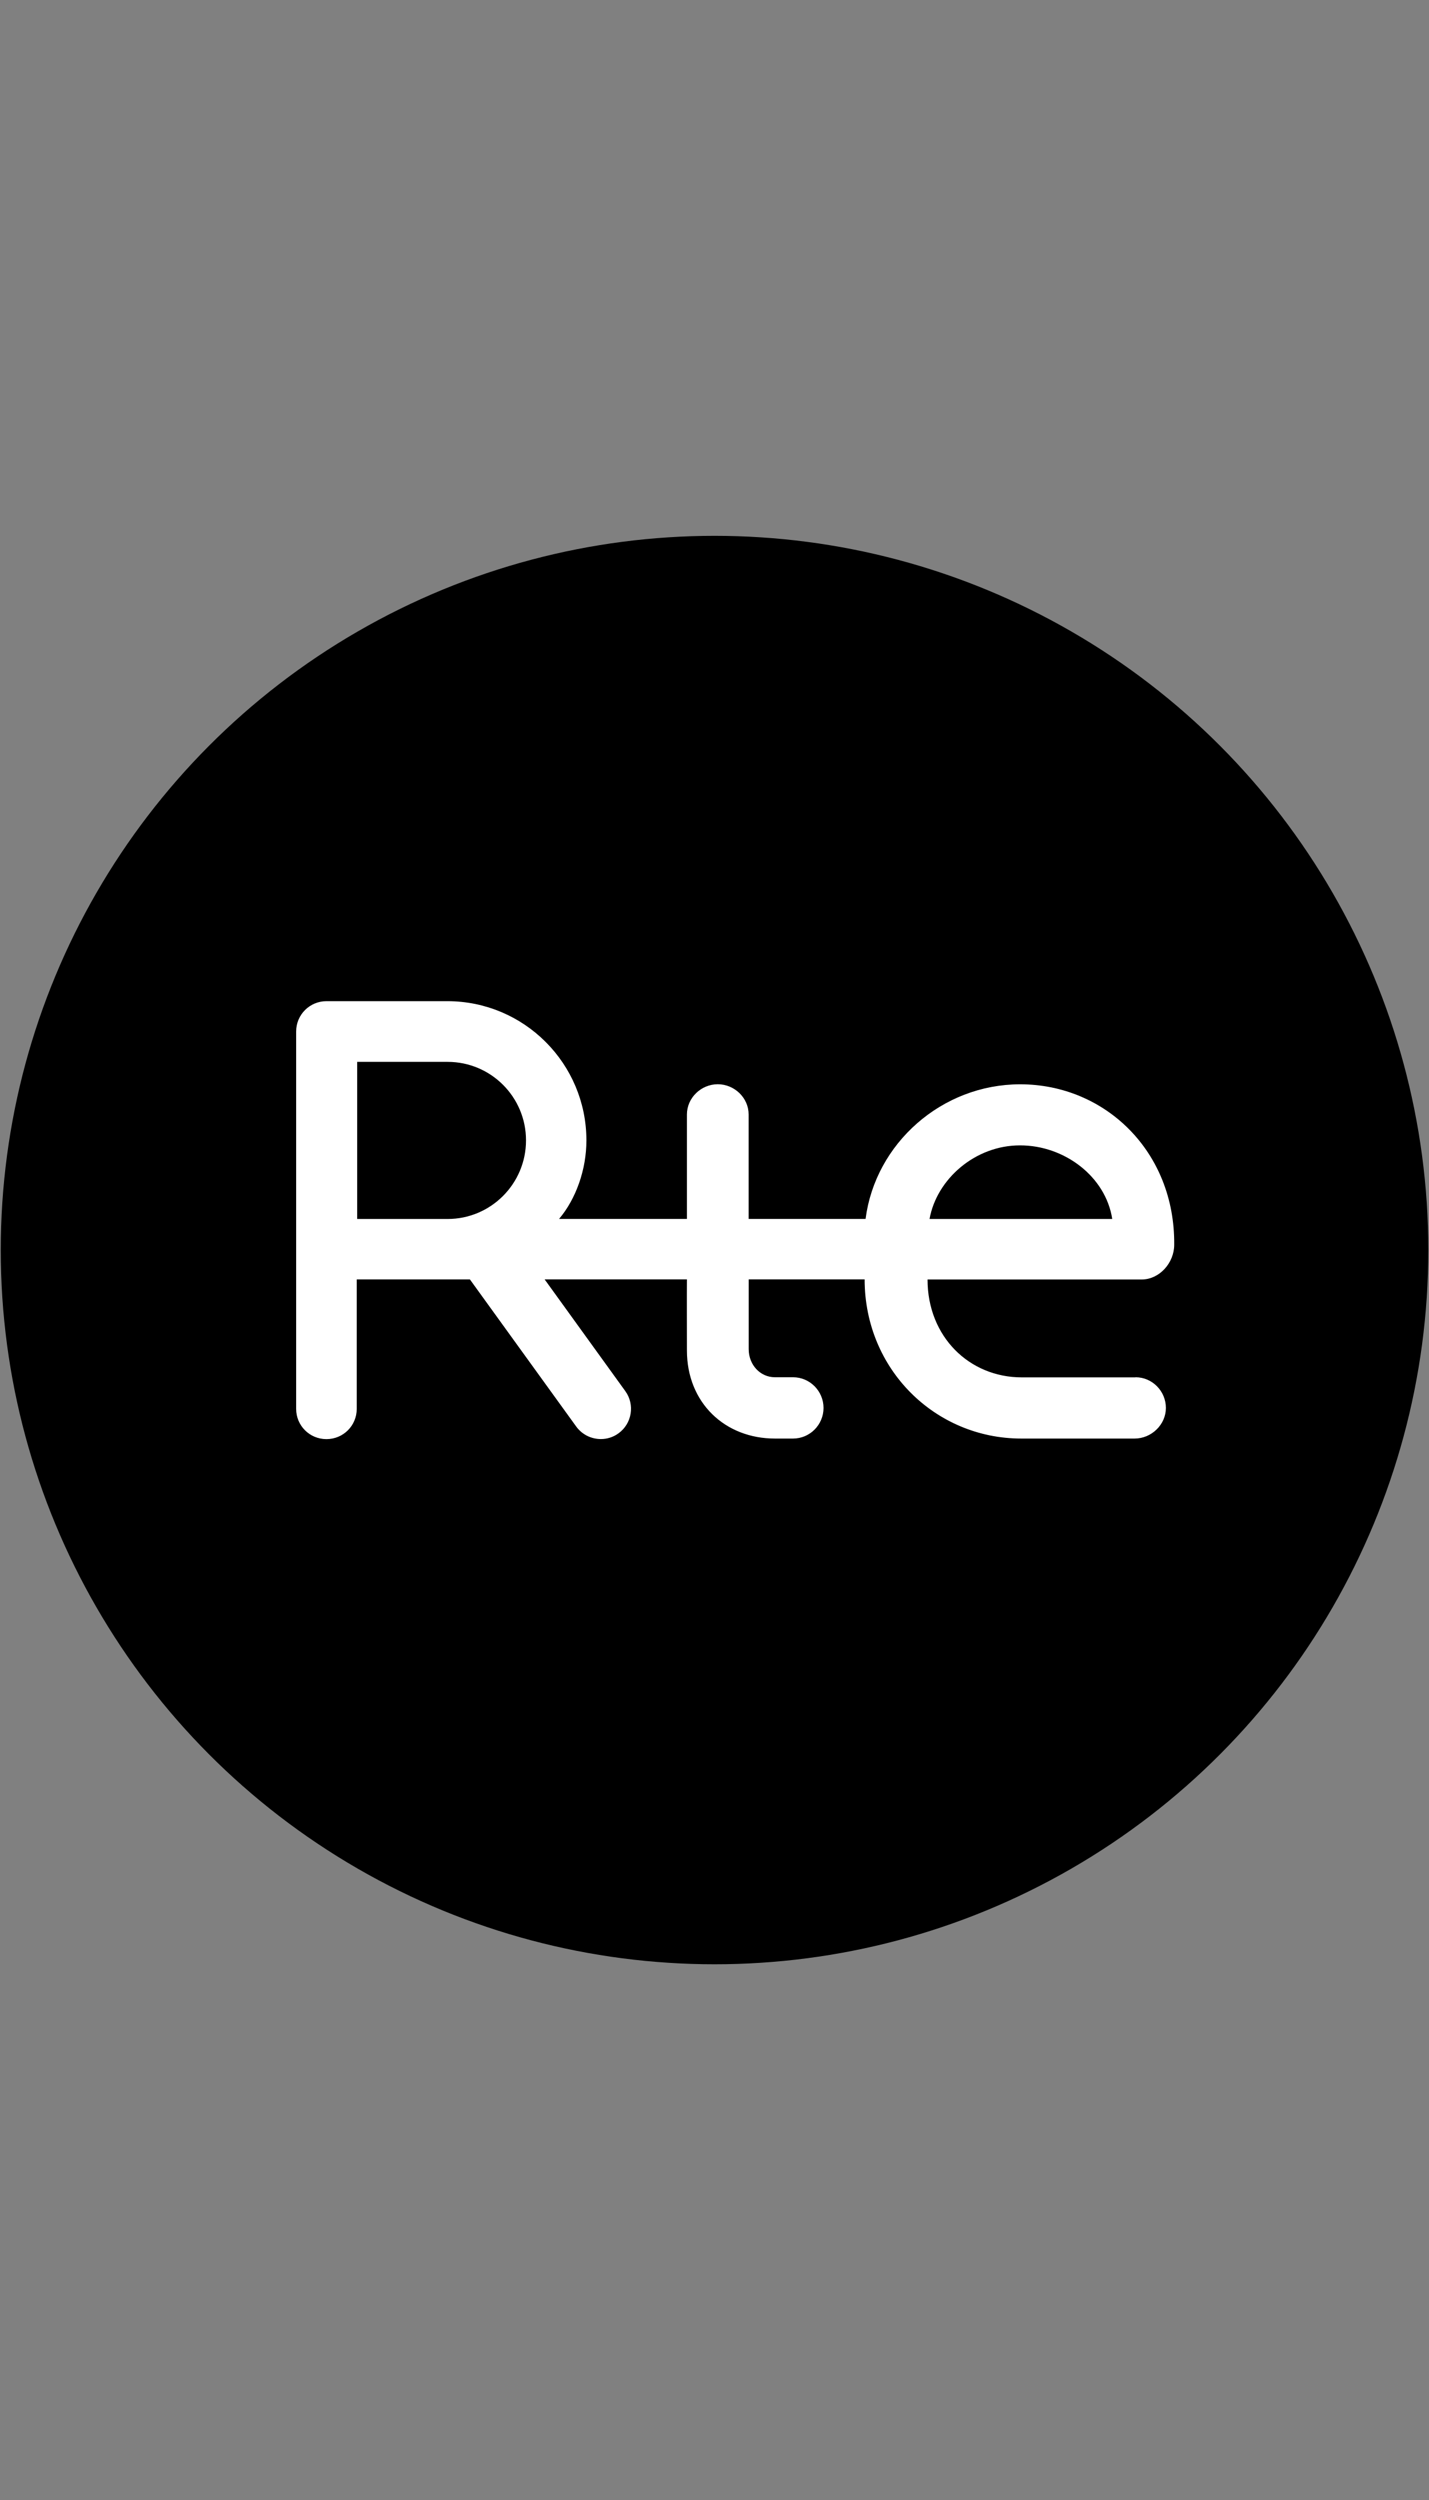 <?xml version="1.0" encoding="UTF-8"?>
<svg id="Logos_BLACK" xmlns="http://www.w3.org/2000/svg" viewBox="0 0 228.77 400">
  <rect x="0" y="0" width="228.77" height="400" fill="#808080" stroke="none"/>
  <defs>
    <style>
      .cls-1 {
        fill: #fff;
      }
    </style>
  </defs>
  <circle id="path4209" cx="114.39" cy="200" r="114.27"/>
  <path class="cls-1" d="M181.77,220.37h-18.18c-8.42,0-15.1-6.51-15.1-15.66h34.28c2.84,0,5.21-2.65,5.21-5.56.14-14.91-11.06-25.67-24.66-25.67-12.53,0-23.19,9.44-24.75,21.54h-18.72v-16.71c0-2.67-2.28-4.84-4.94-4.84s-4.94,2.17-4.94,4.84v16.71h-20.47c2.71-3.19,4.38-7.91,4.38-12.56,0-12.3-9.97-22.28-22.27-22.28h-19.35c-2.66,0-4.85,2.15-4.85,4.86v60.37c0,2.68,2.16,4.84,4.85,4.84s4.85-2.15,4.85-4.84v-20.71h18.12l17.02,23.54c.96,1.31,2.43,2,3.95,2,.99,0,1.97-.3,2.82-.92,2.16-1.56,2.65-4.6,1.08-6.76l-12.91-17.87h22.78c-.02,1.22,0,11.37,0,11.37,0,8.38,6.09,14.1,14.09,14.1h2.9c2.7,0,4.88-2.21,4.88-4.9s-2.18-4.91-4.88-4.91h-2.9c-2.34,0-4.2-1.97-4.2-4.5v-11.16h18.56c0,14.44,11.35,25.47,25.08,25.47h18.14c2.69,0,5.01-2.22,5.01-4.9s-2.17-4.91-4.86-4.91M163.3,183.25c7.15,0,13.72,5.02,14.76,11.78h-29.25c1.15-6.4,7.32-11.78,14.48-11.78M71.65,195.03h-14.47v-25.14h14.47c6.94,0,12.56,5.62,12.56,12.56s-5.62,12.58-12.56,12.58"/>
</svg>